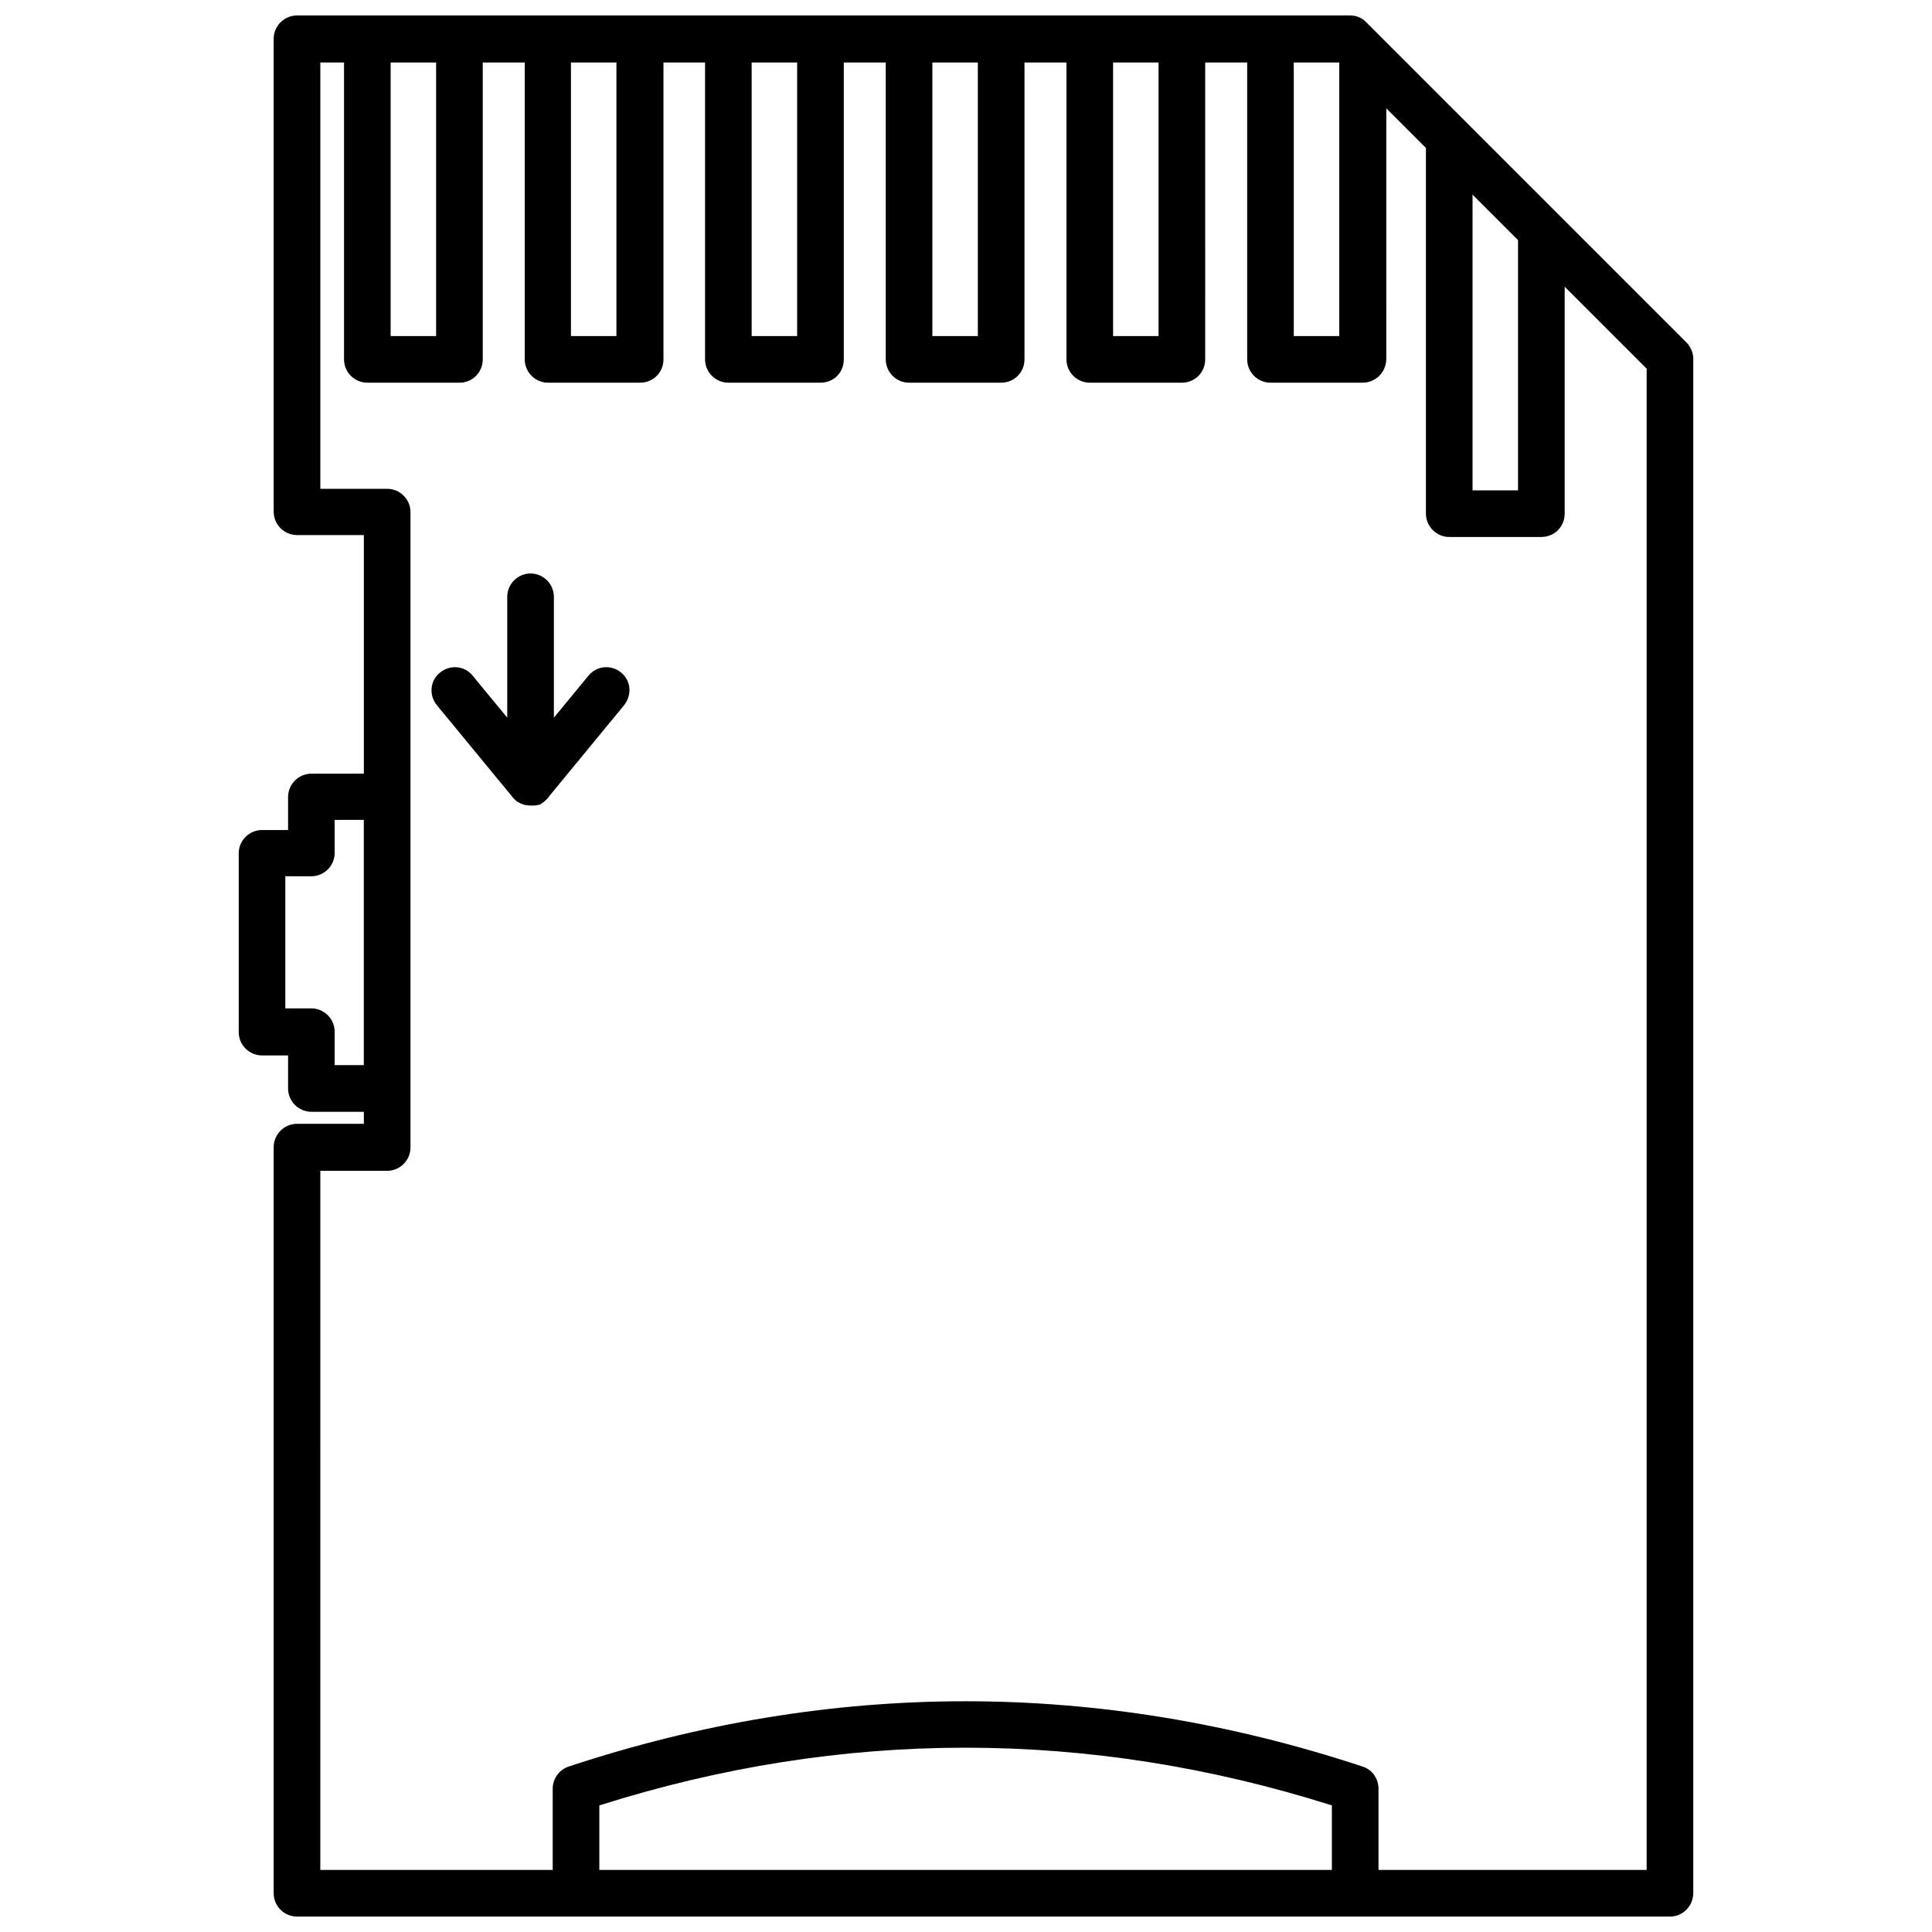 <?xml version="1.0" encoding="UTF-8"?>
<!-- The Best Svg Icon site in the world: iconSvg.co, Visit us! https://iconsvg.co -->
<svg width="800px" height="800px" version="1.1" viewBox="144 144 512 512" xmlns="http://www.w3.org/2000/svg">
 <defs>
  <clipPath id="a">
   <path d="m207 148.09h386v503.81h-386z"/>
  </clipPath>
 </defs>
 <g clip-path="url(#a)">
  <path d="m590.88 234.71-84.758-84.758c-1.133-1.234-2.676-1.855-4.324-1.855h-279.09c-3.398 0-6.18 2.781-6.18 6.18v125.34c0 3.398 2.781 6.18 6.18 6.18h17.715v63.234h-13.902c-3.398 0-6.18 2.781-6.18 6.18v8.754h-6.898c-3.398 0-6.18 2.781-6.18 6.18v47.375c0 3.398 2.781 6.18 6.18 6.18h6.898v8.754c0 3.398 2.781 6.18 6.18 6.18h13.902v3.191h-17.715c-3.398 0-6.18 2.781-6.18 6.18v197.73c0 3.398 2.781 6.18 6.18 6.18h363.85c3.398 0 6.18-2.781 6.18-6.281v-406.6c0-1.547-0.723-3.191-1.855-4.324zm-56.641-39.137 12.051 12.051v66.324h-12.051zm-47.375-35.016h12.051v72.504h-12.051zm-47.887 0h12.051v72.504h-12.051zm-47.891 0h12.051v72.504h-12.051zm-47.887 0h12.051v72.504h-12.051zm-47.891 0h12.051v72.504h-12.051zm-47.785 0h12.051v72.504h-12.051zm-14.832 265.71v-8.855c0-3.398-2.781-6.18-6.18-6.18h-6.898v-35.016h6.898c3.398 0 6.18-2.781 6.18-6.18v-8.754h7.723v64.984zm264.27 213.28h-194.13v-17.098c64.367-20.391 129.66-20.391 194.13 0zm83.418 0h-71.062v-21.523c0-2.676-1.648-5.047-4.223-5.871-69.824-23.07-140.68-23.07-210.4 0-2.473 0.824-4.223 3.191-4.223 5.871v21.523h-61.586l0.004-185.27h17.715c3.398 0 6.18-2.781 6.18-6.18v-168.38c0-3.398-2.781-6.18-6.18-6.18h-17.715v-112.98h6.281v78.68c0 3.398 2.781 6.18 6.18 6.18h24.406c3.398 0 6.18-2.676 6.18-6.18v-78.68h11.125v78.68c0 3.398 2.781 6.18 6.18 6.18h24.406c3.398 0 6.18-2.676 6.18-6.18v-78.68h11.02v78.68c0 3.398 2.781 6.18 6.18 6.18h24.406c3.5 0 6.18-2.676 6.18-6.18v-78.68h11.121v78.68c0 3.398 2.781 6.18 6.18 6.18h24.406c3.398 0 6.18-2.676 6.18-6.18v-78.68h11.121v78.68c0 3.398 2.781 6.18 6.18 6.18h24.406c3.398 0 6.18-2.676 6.18-6.18l0.004-78.68h11.121v78.68c0 3.398 2.781 6.18 6.18 6.18h24.406c3.398 0 6.18-2.676 6.281-6.18l0.004-66.527 10.504 10.504v96.91c0 3.398 2.781 6.18 6.18 6.18h24.406c3.398 0 6.18-2.676 6.18-6.18v-60.145l21.73 21.73z"/>
 </g>
 <path d="m308.6 322.24c-2.574-2.164-6.488-1.855-8.652 0.824l-9.164 11.125v-32.027c0-3.398-2.781-6.18-6.18-6.18-3.398 0-6.18 2.781-6.18 6.18v32.027l-9.164-11.125c-2.164-2.676-5.973-2.988-8.652-0.824-2.676 2.164-2.988 5.973-0.824 8.652l19.672 23.895c0.41 0.516 0.824 1.031 1.34 1.441 0 0 0.102 0 0.102 0.102 0.102 0.102 0.207 0.207 0.41 0.207 0.102 0.102 0.207 0.102 0.309 0.207 0.102 0 0.102 0.102 0.207 0.102 0.102 0.102 0.309 0.102 0.41 0.207h0.102c0.207 0.102 0.309 0.102 0.516 0.207h0.102c0.207 0.102 0.309 0.102 0.516 0.102h0.109c0.207 0 0.309 0.102 0.516 0.102h0.617 0.617 0.207 0.207 0.102c0.207 0 0.309-0.102 0.516-0.102h0.102 0.102c0.102 0 0.207-0.102 0.207-0.102h0.203c0.102-0.102 0.309-0.102 0.41-0.207 0 0 0.102 0 0.102-0.102 0 0 0.102 0 0.102-0.102 0.102 0 0.102-0.102 0.207-0.102 0.102-0.102 0.207-0.207 0.309-0.207 0 0 0.102 0 0.102-0.102 0.516-0.41 1.031-0.926 1.34-1.441l19.672-23.895c2.375-2.785 2.066-6.699-0.613-8.863z"/>
</svg>